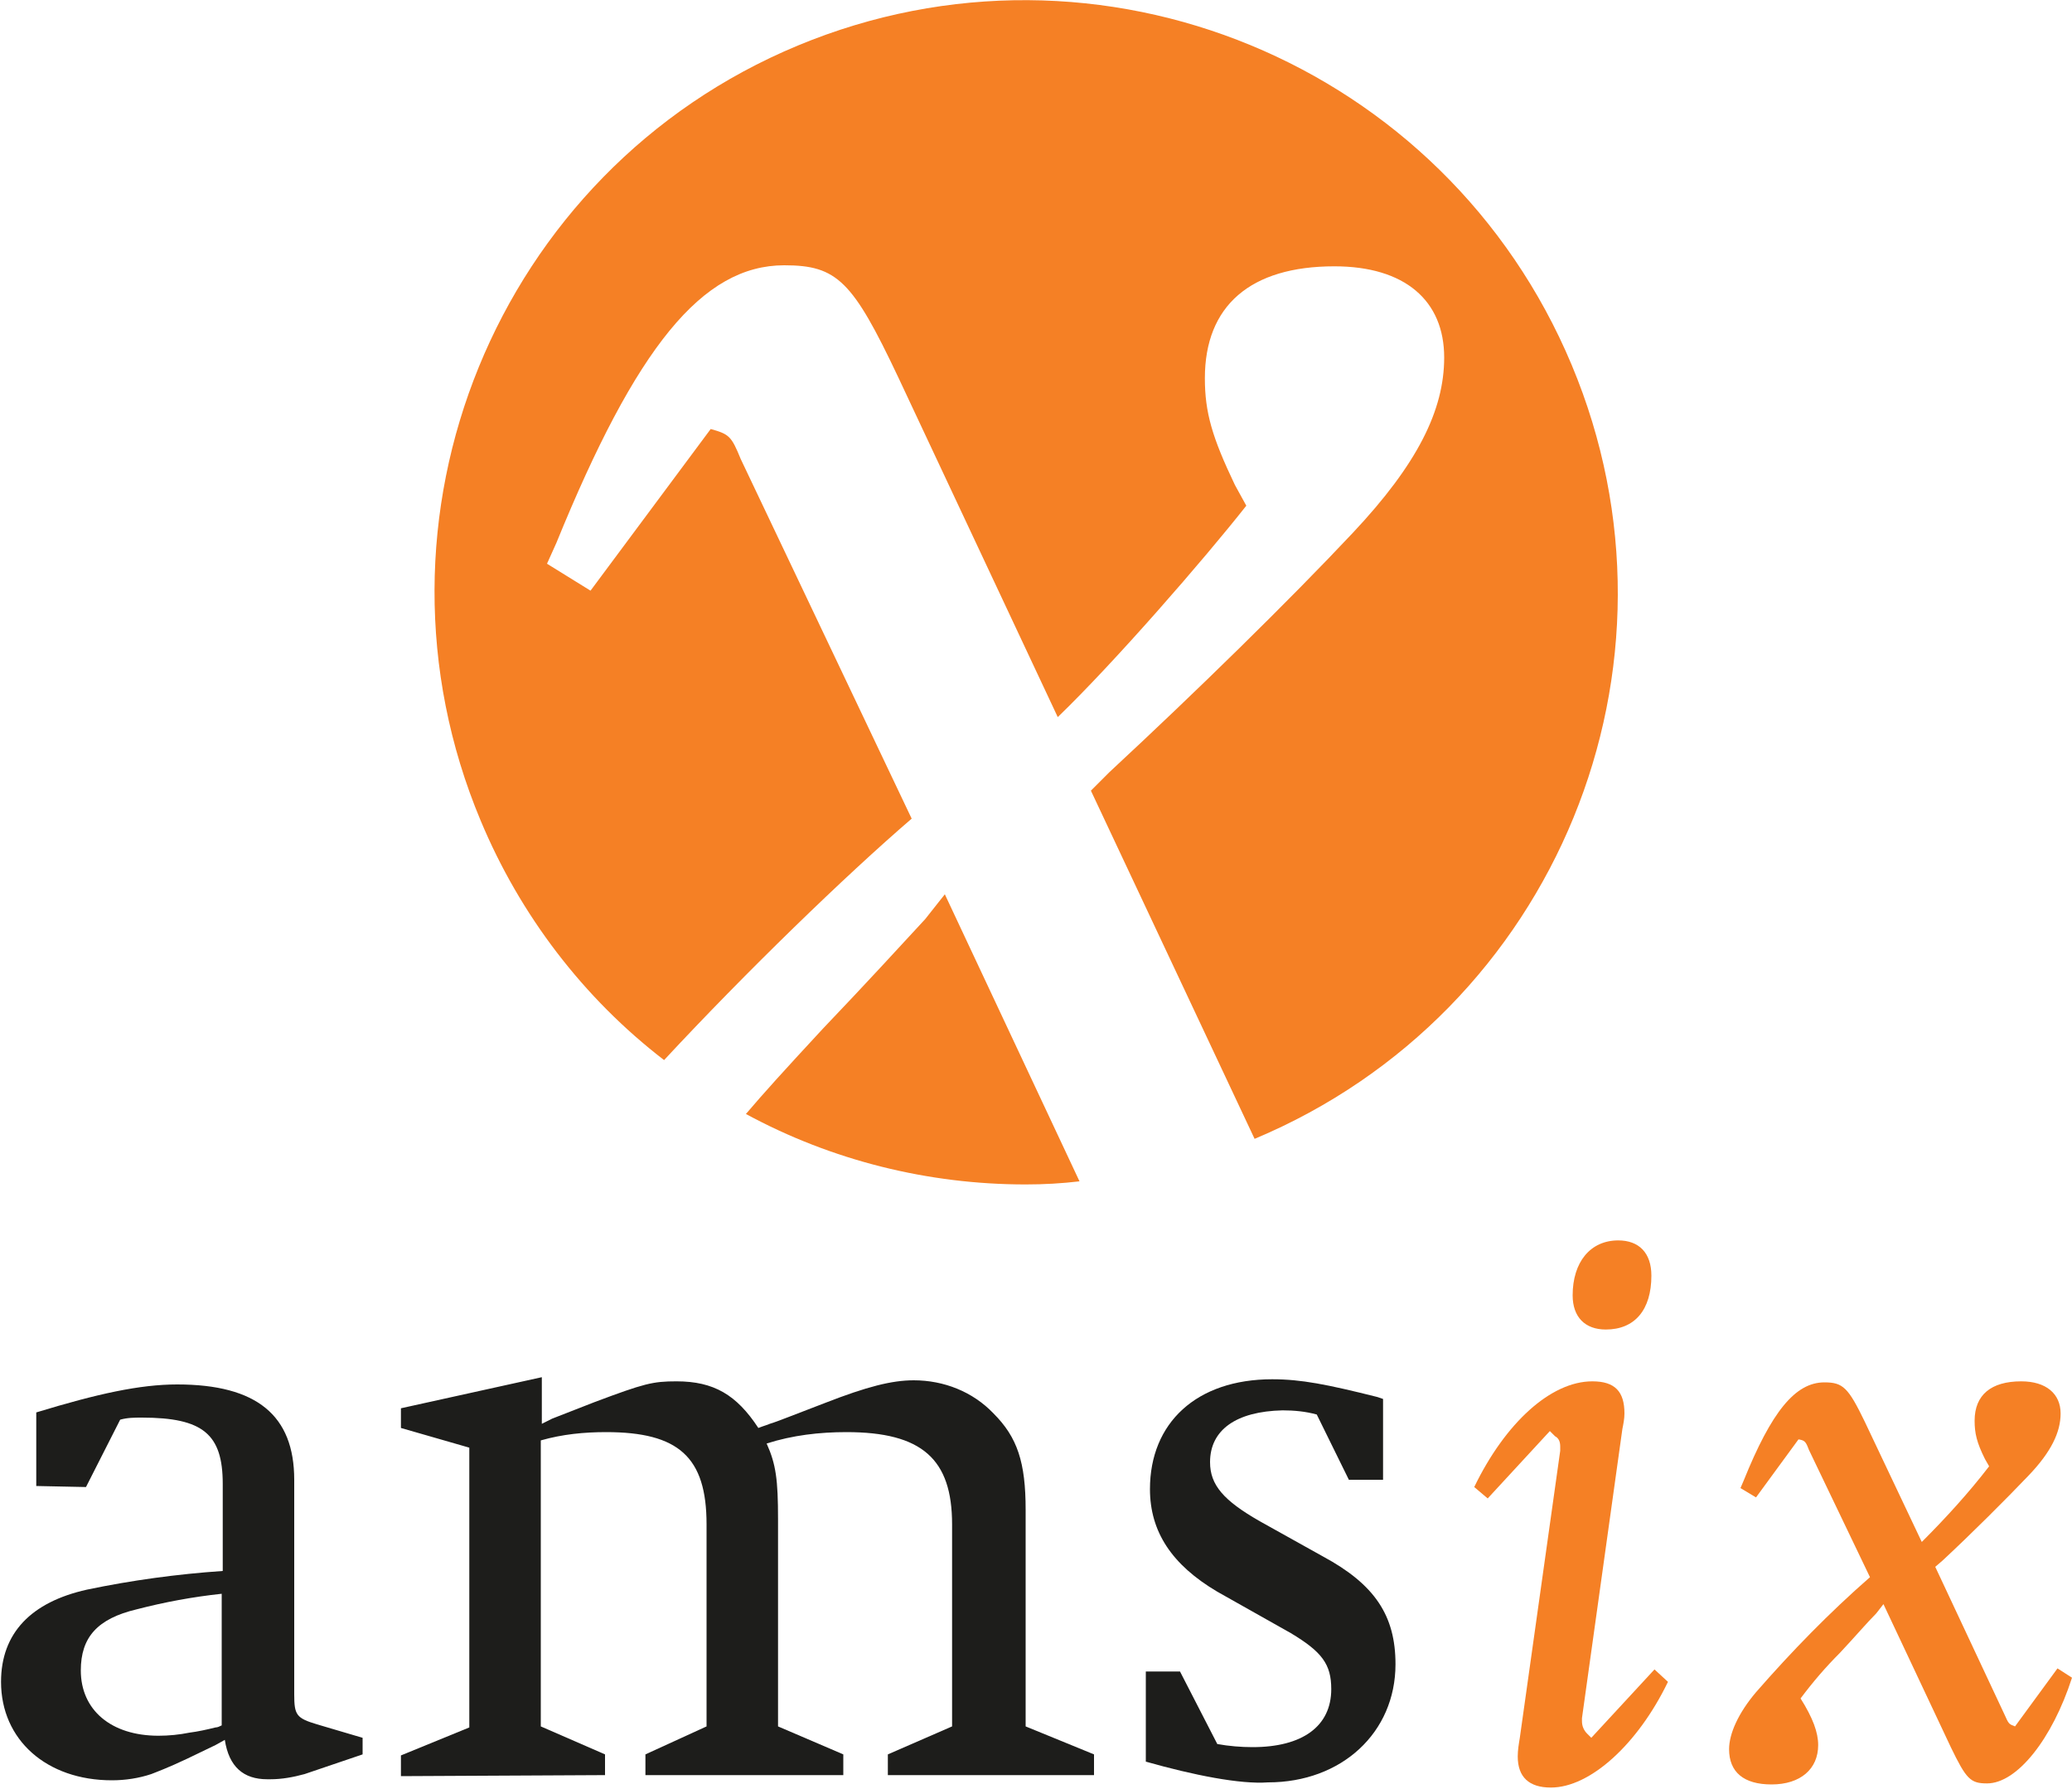 <?xml version="1.0" encoding="UTF-8"?>
<!-- Generator: Adobe Illustrator 24.0.0, SVG Export Plug-In . SVG Version: 6.00 Build 0)  -->
<svg xmlns="http://www.w3.org/2000/svg" xmlns:xlink="http://www.w3.org/1999/xlink" version="1.1" id="Layer_1" x="0px" y="0px" viewBox="0 0 200 172.6" xml:space="preserve">
<g>
	<path fill="#F58025" d="M149.6,138.1l-6,6.5l-1.3-1.1c3-6.2,7.4-10.2,11.4-10.2c2.2,0,3.1,1,3.1,3.1c0,0.5-0.1,1-0.2,1.5l-3.9,27.9   v0.3c0,0.5,0.2,0.9,0.5,1.2l0.4,0.4l6.1-6.6l1.3,1.2c-2.9,6-7.5,10.2-11.3,10.2c-2.1,0-3.2-1-3.2-3c0-0.6,0.1-1.2,0.2-1.8l3.9-27.7   v-0.4c0-0.4-0.1-0.8-0.5-1L149.6,138.1z M156.2,119.7c2,0,3.2,1.2,3.2,3.4c0,3.3-1.6,5.2-4.4,5.2c-2,0-3.2-1.2-3.2-3.3   C151.8,121.8,153.5,119.7,156.2,119.7z"></path>
	<path fill="#F58025" d="M186.8,151.2l6.8,14.5c0.3,0.7,0.4,0.7,0.9,0.9l4.1-5.6l1.4,0.9c-1.9,5.9-5.3,10.2-8.2,10.2   c-1.6,0-2-0.4-3.5-3.5l-6.5-13.8l-0.7,0.9c-0.9,0.9-2,2.2-3.5,3.8c-1.4,1.4-2.6,2.8-3.8,4.4c1.2,1.9,1.7,3.3,1.7,4.5   c0,2.3-1.7,3.8-4.5,3.8c-2.7,0-4.1-1.2-4.1-3.4c0-1.5,0.9-3.5,2.6-5.5c3.4-3.9,7.1-7.7,11-11.1l-5.9-12.3c-0.3-0.8-0.4-0.9-1-1   l-4.1,5.6l-1.5-0.9l0.3-0.7c2.7-6.7,5-9.5,7.8-9.5c1.8,0,2.3,0.5,3.9,3.8l5.5,11.6c2.3-2.3,4.5-4.7,6.5-7.3l-0.4-0.7   c-0.8-1.6-1-2.5-1-3.7c0-2.5,1.6-3.8,4.5-3.8c2.4,0,3.8,1.2,3.8,3.1c0,1.8-0.9,3.7-3.1,6c-2.2,2.3-5.4,5.5-8.3,8.2L186.8,151.2z"></path>
	<path fill="#F58025" d="M89.3,88.7c-2.4,2.6-5.7,6.2-9.9,10.6c-3.8,4.1-5.7,6.2-7.4,8.2c8.3,4.5,17.6,6.8,27,6.8   c1.8,0,3.5-0.1,5.2-0.3l-13-27.7L89.3,88.7z"></path>
	<path fill="#F58025" d="M88,79L71.5,44.3c-0.9-2.2-1.1-2.4-2.9-2.9L57,57l-4.2-2.6l0.9-2c7.7-18.9,14.1-26.8,22-26.8   c5.1,0,6.6,1.5,11,10.8l15.4,32.8c5.5-5.3,14.1-15.2,18.2-20.4l-1.1-2c-2.2-4.6-2.9-7-2.9-10.3c0-7,4.4-10.8,12.5-10.8   c6.8,0,10.6,3.3,10.6,8.8c0,5.1-2.6,10.3-8.8,16.9c-6.2,6.6-15.2,15.4-23.5,23.1l-1.8,1.8l15.8,33.6c29.1-12.2,42.8-45.6,30.6-74.7   S106.1-7.7,77,4.4S34.2,50.1,46.4,79.2c3.8,9.1,9.9,17.1,17.7,23.1C72,93.8,81.6,84.5,88,79z"></path>
</g>
<path fill="#1D1D1B" d="M3.5,143.4v-7.1c5.9-1.8,10-2.7,13.6-2.7c7.7,0,11.3,3,11.3,9.2v20.7c0,2,0.2,2.3,2.2,2.9l4.4,1.3v1.6  l-5.6,1.9c-1.1,0.3-2.2,0.5-3.3,0.5h-0.3c-2.3,0-3.7-1.2-4.1-3.8l-0.9,0.5l-2.7,1.3c-1.9,0.9-3,1.3-3.5,1.5  c-1.2,0.4-2.5,0.6-3.8,0.6c-6.3,0-10.7-3.9-10.7-9.5c0-4.7,2.9-7.7,8.3-8.9c4.3-0.9,8.7-1.5,13.1-1.8v-8.4c0-4.8-1.9-6.4-7.8-6.4  c-0.7,0-1.4,0-2.1,0.2l-3.3,6.5L3.5,143.4z M21.4,153.8c-2.8,0.3-5.5,0.8-8.2,1.5c-3.8,0.9-5.4,2.7-5.4,5.9c0,3.8,2.9,6.3,7.5,6.3  c1,0,2-0.1,3-0.3c0.8-0.1,1.7-0.3,2.5-0.5c0.2,0,0.4-0.1,0.6-0.2V153.8z"></path>
<path fill="#1D1D1B" d="M38.7,171.4v-2l6.6-2.7v-27l-6.6-1.9v-1.9l13.6-3v4.5l1-0.5l4.1-1.6c4.8-1.8,5.6-2,7.9-2  c3.6,0,5.8,1.3,7.9,4.5c0.5-0.2,0.9-0.3,1.1-0.4c0.7-0.2,2.4-0.9,5.3-2c4.1-1.6,6.5-2.2,8.6-2.2c2.9,0,5.7,1.1,7.7,3.2  c2.3,2.3,3.1,4.7,3.1,9.3v20.9l6.6,2.7v2H85.7v-2l6.2-2.7v-19.5c0-6.3-2.9-8.9-10.2-8.9c-2.6,0-5.2,0.3-7.7,1.1  c0.9,2,1.1,3.5,1.1,7.3v20l6.3,2.7v2H62.3v-2l5.9-2.7v-19.5c0-6.5-2.7-8.9-9.7-8.9c-2.1,0-4.2,0.2-6.3,0.8v27.6l6.2,2.7v2  L38.7,171.4z"></path>
<path fill="#1D1D1B" d="M110.6,170v-8.7h3.3l3.6,7c1.1,0.2,2.3,0.3,3.4,0.3c4.8,0,7.6-2,7.6-5.6c0-2.4-0.9-3.6-3.9-5.4l-7.1-4  c-4.4-2.6-6.5-5.8-6.5-9.9c0-6.4,4.5-10.6,11.8-10.6c2.8,0,5.3,0.5,10.1,1.7l0.6,0.2v7.8h-3.3l-3.1-6.3c-1.1-0.3-2.2-0.4-3.3-0.4  c-4.5,0.1-7,1.9-7,5c0,2.2,1.3,3.7,4.8,5.7l6.1,3.4c5,2.7,7,5.7,7,10.4c0,6.6-5.2,11.4-12.3,11.4C119.7,172.2,115.2,171.3,110.6,170  z"></path>
</svg>
